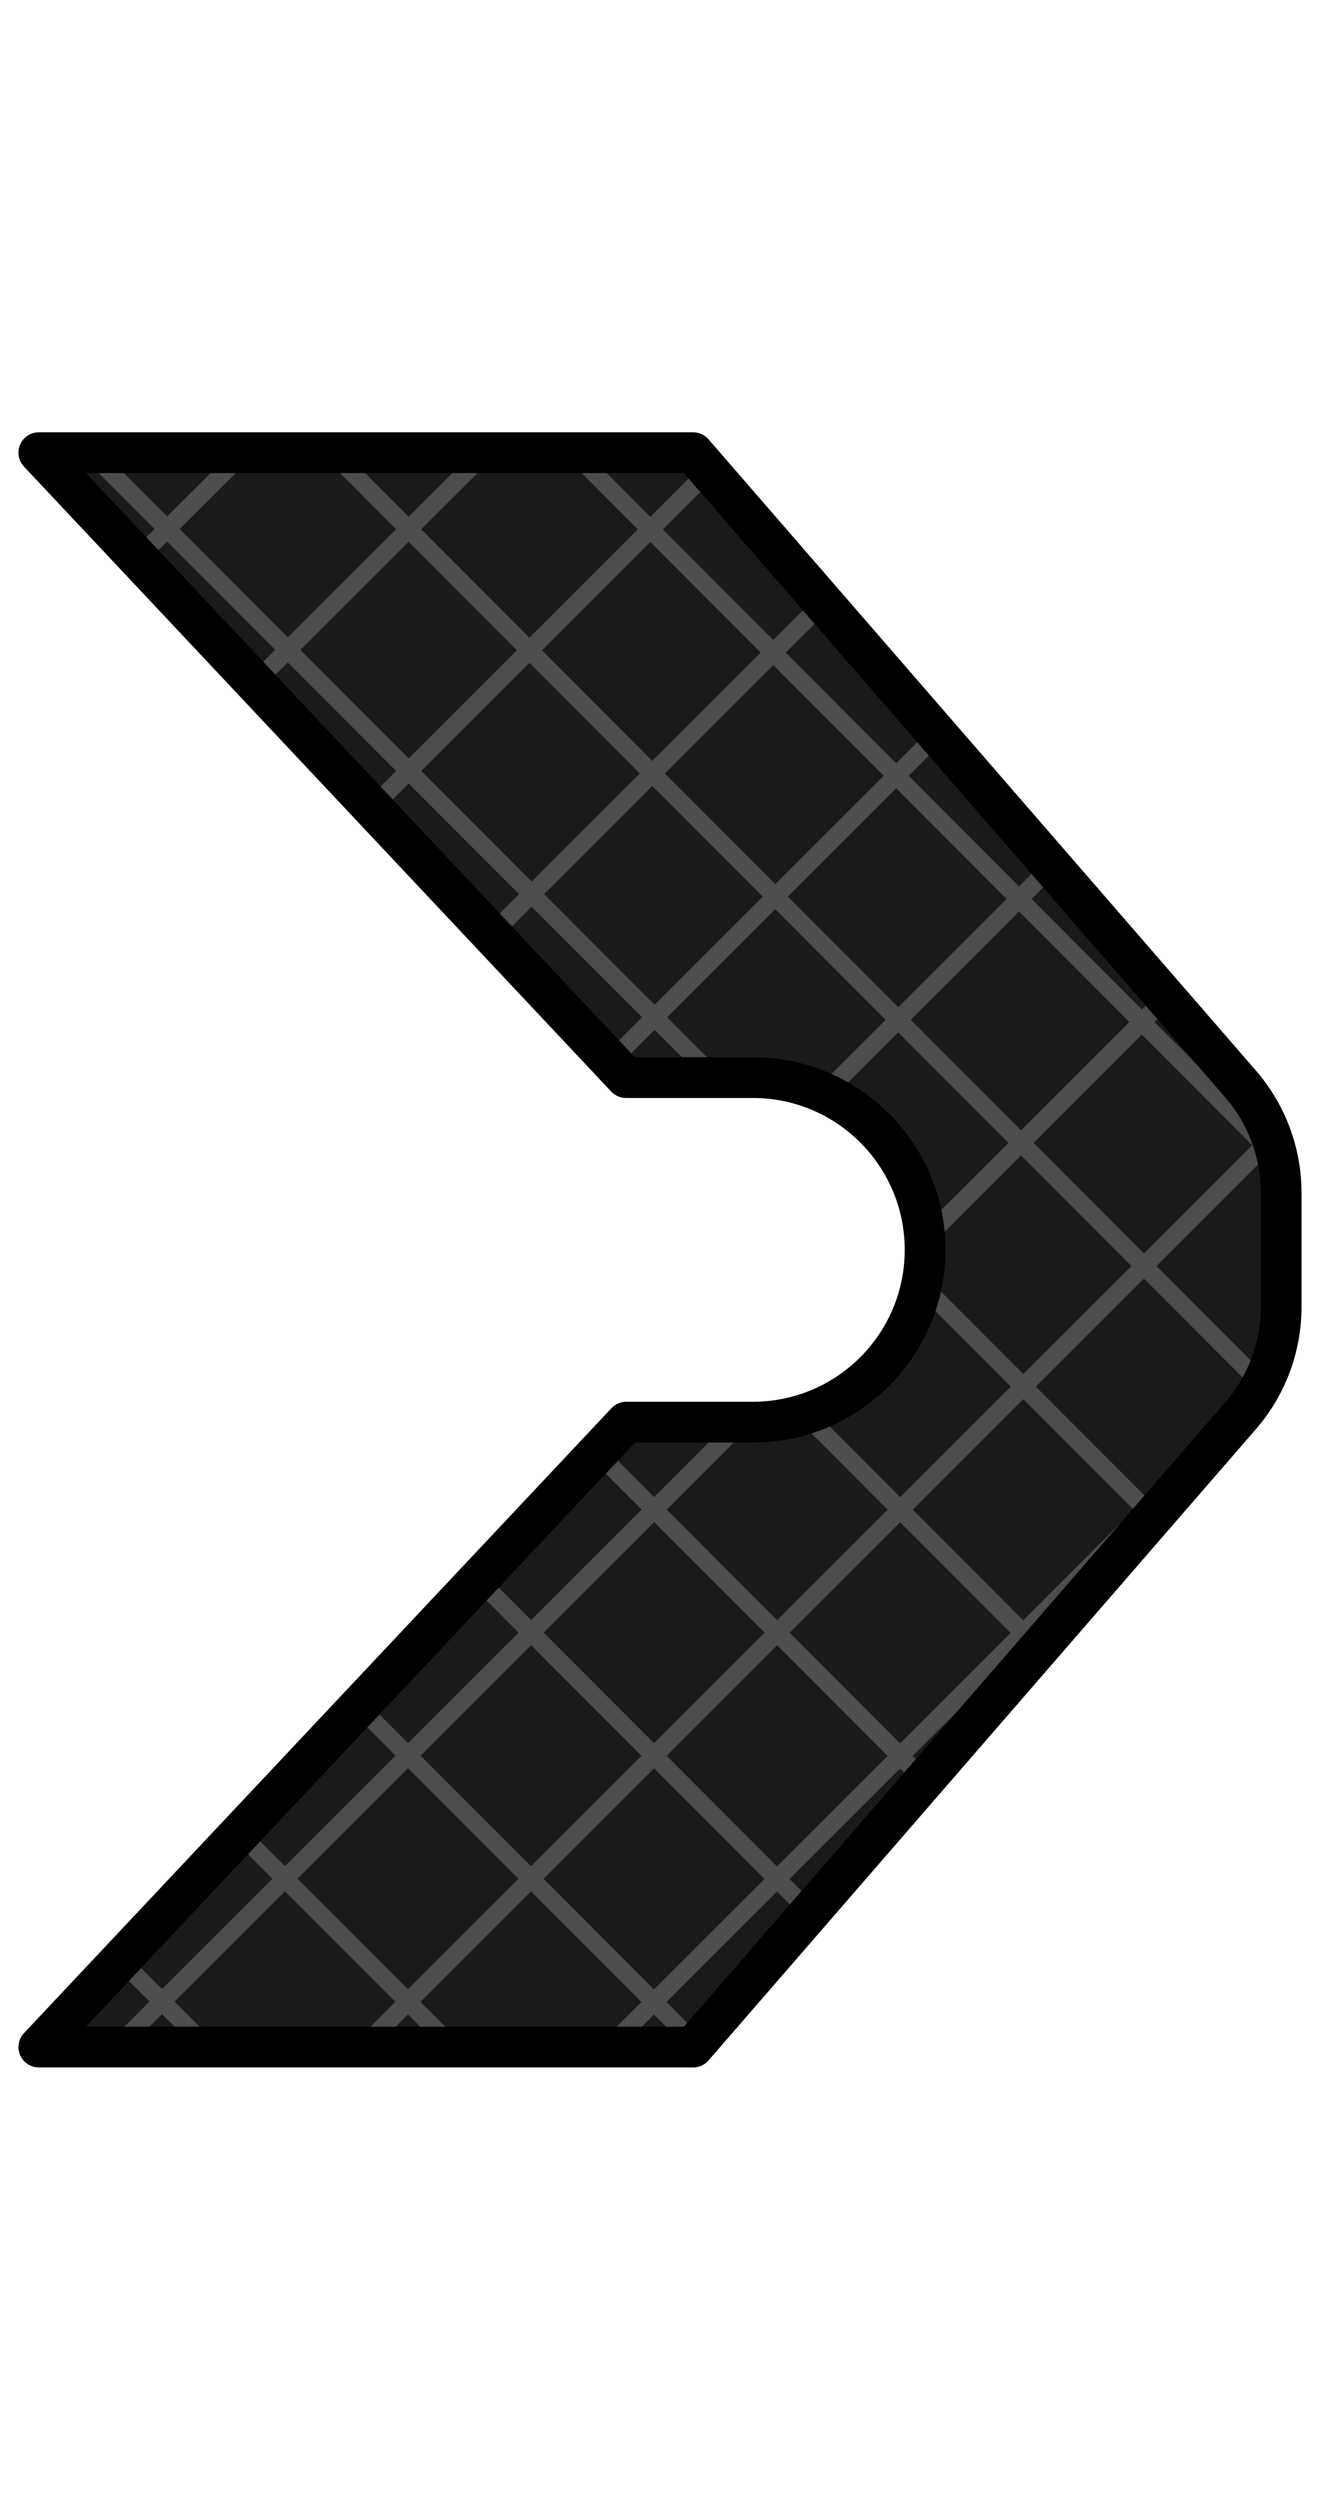 <?xml version="1.0" encoding="utf-8"?>
<!-- Generator: Adobe Illustrator 24.3.0, SVG Export Plug-In . SVG Version: 6.00 Build 0)  -->
<svg version="1.1" id="Слой_1" xmlns="http://www.w3.org/2000/svg" xmlns:xlink="http://www.w3.org/1999/xlink" x="0px" y="0px"
	 viewBox="0 0 486 920" style="enable-background:new 0 0 486 920;" xml:space="preserve">
<style type="text/css">
	.st0{fill:#1A1A1A;stroke:#000000;stroke-width:12.24;stroke-linecap:round;stroke-linejoin:round;}
	.st1{clip-path:url(#SVGID_2_);}
	.st2{fill:none;stroke:#4D4D4D;stroke-width:6.53;stroke-linecap:round;stroke-linejoin:round;}
	.st3{fill:none;stroke:#000000;stroke-width:15;stroke-linecap:round;stroke-linejoin:round;}
</style>
<path class="st0" d="M14.3,166.6h240.9L456.8,399c9.6,11.1,14.9,25.3,14.9,40v42c0,14.7-5.3,28.9-14.9,40L255.2,753.4H14.3
	l216.3-230h46.6c35,0,63.4-28.4,63.4-63.4c0-35-28.4-63.4-63.4-63.4c0,0,0,0-0.1,0h-46.6L14.3,166.6z"/>
<g>
	<defs>
		<path id="SVGID_1_" d="M14.3,166.6h240.9L456.8,399c9.6,11.1,14.9,25.3,14.9,40v42c0,14.7-5.3,28.9-14.9,40L255.2,753.4H14.3
			l216.3-230h46.6c35,0,63.4-28.4,63.4-63.4c0-35-28.4-63.4-63.4-63.4c0,0,0,0-0.1,0h-46.6L14.3,166.6z"/>
	</defs>
	<clipPath id="SVGID_2_">
		<use xlink:href="#SVGID_1_"  style="overflow:visible;"/>
	</clipPath>
	<g class="st1">
		<line class="st2" x1="-278" y1="711.9" x2="532.2" y2="-97.7"/>
		<line class="st2" x1="-232.7" y1="757.2" x2="577.5" y2="-52.4"/>
		<line class="st2" x1="-187.4" y1="802.5" x2="622.8" y2="-7.1"/>
		<line class="st2" x1="-142.2" y1="847.8" x2="668.1" y2="38.2"/>
		<line class="st2" x1="-96.9" y1="893.1" x2="713.3" y2="83.5"/>
		<line class="st2" x1="-51.6" y1="938.4" x2="758.6" y2="128.8"/>
		<line class="st2" x1="-6.3" y1="983.7" x2="803.9" y2="174.1"/>
		<line class="st2" x1="39" y1="1029" x2="849.2" y2="219.4"/>
		<line class="st2" x1="-14.5" y1="359.3" x2="274.4" y2="71.2"/>
		<line class="st2" x1="-43.8" y1="299.7" x2="185.4" y2="71.2"/>
		<line class="st2" x1="-82.2" y1="250" x2="91.6" y2="76.1"/>
		<line class="st2" x1="-121.4" y1="199.4" x2="1" y2="76.1"/>
		<line class="st2" x1="-159.7" y1="148.8" x2="-87.9" y2="76.1"/>
		<line class="st2" x1="-198.1" y1="99" x2="-175.2" y2="76.1"/>
		<line class="st2" x1="-84.6" y1="48.4" x2="724.8" y2="858.8"/>
		<line class="st2" x1="-170.7" y1="52.9" x2="679.5" y2="904.1"/>
		<line class="st2" x1="-175.2" y1="139" x2="634.2" y2="949.4"/>
		<line class="st2" x1="-220.5" y1="184.3" x2="588.9" y2="994.7"/>
		<line class="st2" x1="-265.8" y1="229.6" x2="543.6" y2="1040"/>
		<line class="st2" x1="-311.1" y1="274.9" x2="498.3" y2="1085.3"/>
		<line class="st2" x1="-356.4" y1="320.1" x2="453.1" y2="1130.6"/>
		<line class="st2" x1="-401.6" y1="365.4" x2="407.8" y2="1175.9"/>
		<line class="st2" x1="0.6" y1="44.7" x2="555.9" y2="600.9"/>
		<line class="st2" x1="94.5" y1="49.6" x2="555.9" y2="511.9"/>
		<line class="st2" x1="178.9" y1="45.9" x2="551" y2="418.1"/>
		<line class="st2" x1="130.4" y1="-92.4" x2="551" y2="327.5"/>
		<line class="st2" x1="351.9" y1="40.2" x2="551" y2="238.5"/>
	</g>
</g>
<path class="st3" d="M14.3,166.6h240.9L456.8,399c9.6,11.1,14.9,25.3,14.9,40v42c0,14.7-5.3,28.9-14.9,40L255.2,753.4H14.3
	l216.3-230h46.6c35,0,63.4-28.4,63.4-63.4c0-35-28.4-63.4-63.4-63.4c0,0,0,0-0.1,0h-46.6L14.3,166.6z"/>
</svg>
